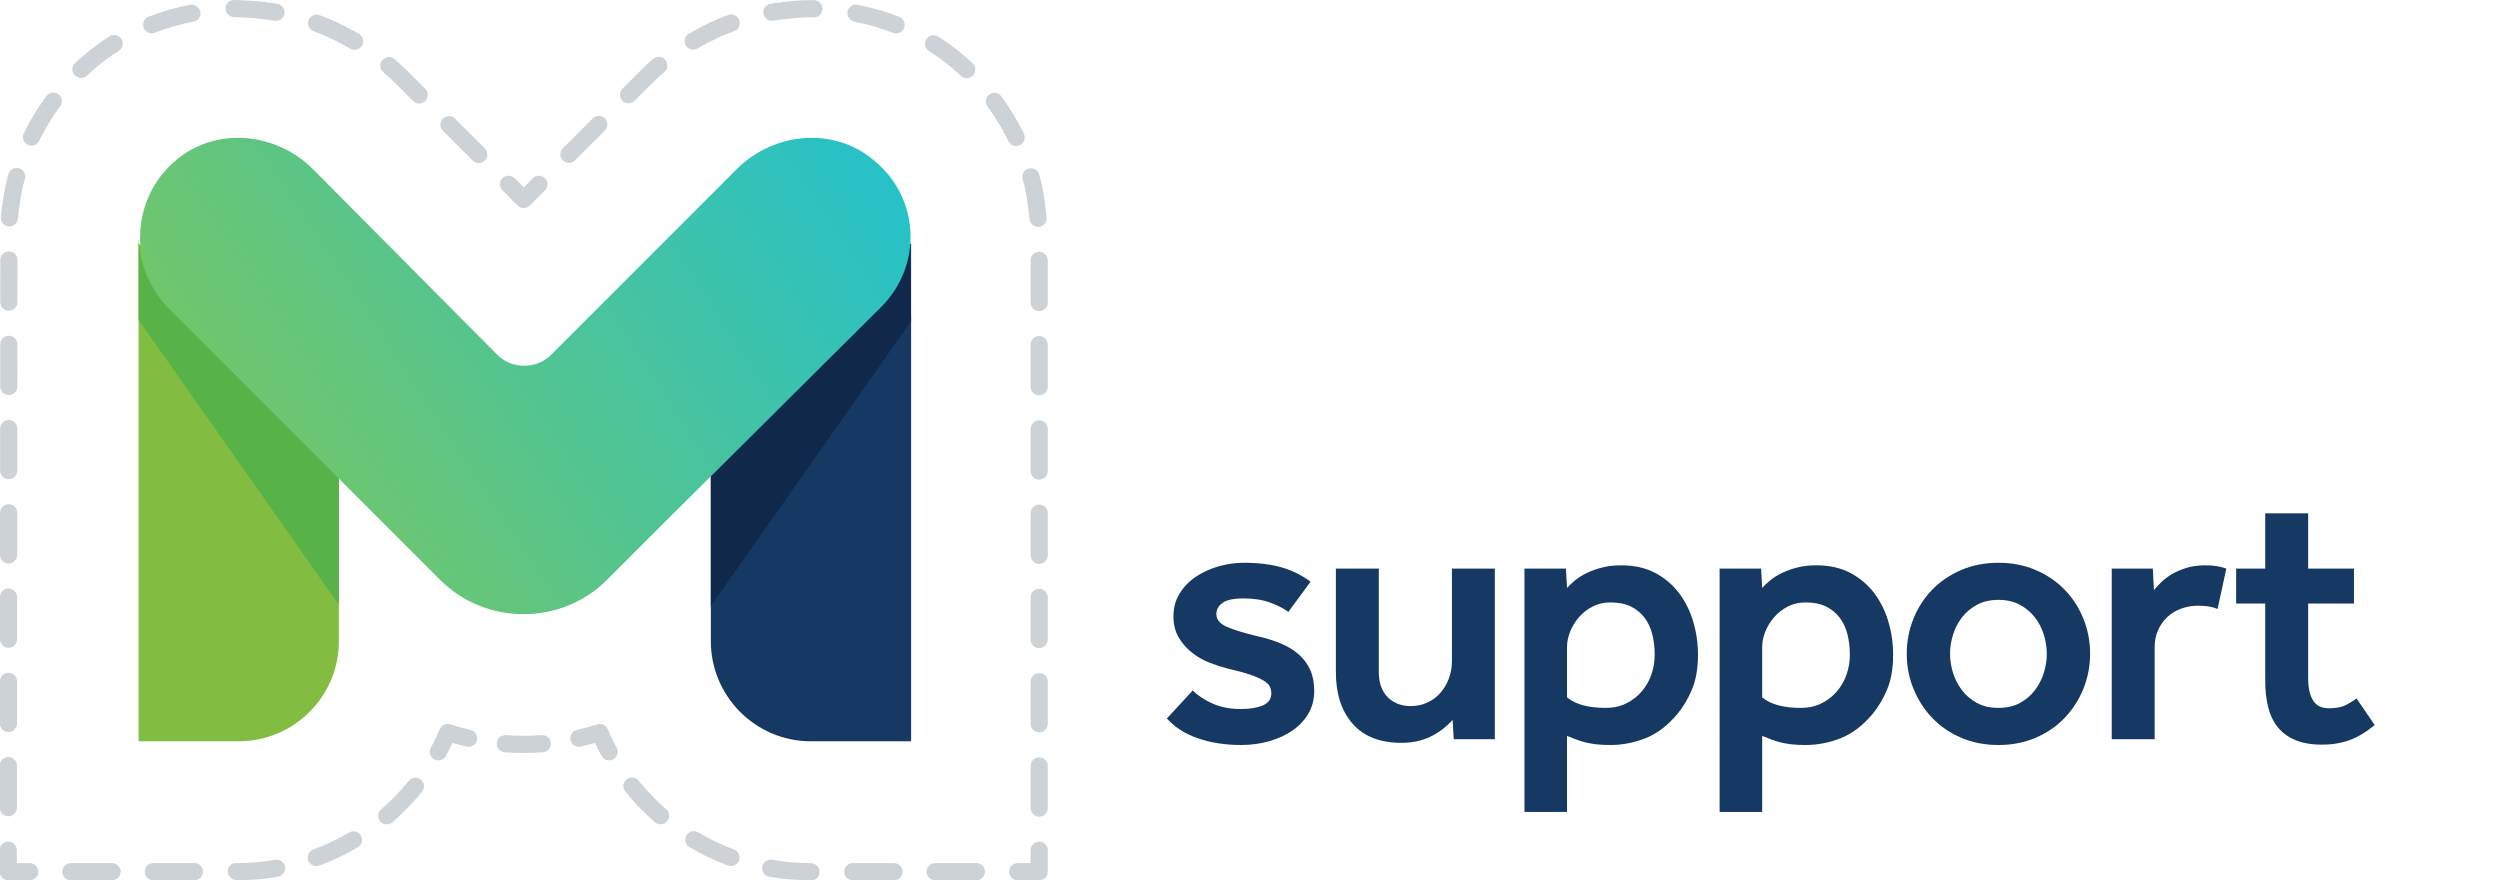 <?xml version="1.0" encoding="iso-8859-1"?>
<!-- Generator: Adobe Illustrator 16.0.0, SVG Export Plug-In . SVG Version: 6.00 Build 0)  -->
<!DOCTYPE svg PUBLIC "-//W3C//DTD SVG 1.1//EN" "http://www.w3.org/Graphics/SVG/1.1/DTD/svg11.dtd">
<svg version="1.1" id="Layer_1" xmlns="http://www.w3.org/2000/svg" xmlns:xlink="http://www.w3.org/1999/xlink" x="0px" y="0px"
	 width="597.5px" height="210.384px" viewBox="0 0 597.5 210.384" style="enable-background:new 0 0 597.5 210.384;"
	 xml:space="preserve">
<path style="fill:#CDD2D6;" d="M125.169,49.728c-0.547,0-1.065-0.213-1.451-0.601l-3.624-3.63c-0.803-0.801-0.803-2.096,0-2.897
	c0.801-0.803,2.103-0.803,2.905,0l2.172,2.176l2.175-2.176c0.8-0.803,2.103-0.803,2.905,0c0.802,0.801,0.802,2.098,0,2.897
	l-3.627,3.63C126.239,49.515,125.717,49.728,125.169,49.728"/>
<path style="fill:#CDD2D6;" d="M1.984,195.094L1.984,195.094c-1.134,0-2.049-0.915-2.049-2.049l0.008-10.064
	c0.002-1.139,0.921-2.054,2.052-2.054c1.138,0,2.054,0.919,2.054,2.058l-0.008,10.064C4.034,194.183,3.119,195.094,1.984,195.094
	 M2.011,174.957L2.011,174.957c-1.137,0-2.051-0.915-2.051-2.049l0.008-10.072c0.006-1.135,0.923-2.05,2.051-2.05
	c1.141,0,2.057,0.919,2.057,2.054l-0.009,10.068C4.056,174.042,3.142,174.957,2.011,174.957 M2.031,154.816L2.031,154.816
	c-1.138,0-2.056-0.919-2.056-2.049l0.01-10.068c0.006-1.131,0.921-2.05,2.055-2.05c1.136,0,2.051,0.919,2.051,2.05l-0.008,10.068
	C4.081,153.901,3.162,154.816,2.031,154.816 M2.049,134.681H2.047c-1.133,0-2.047-0.92-2.047-2.05l0.012-10.068
	c0.006-1.134,0.923-2.05,2.055-2.05h0.006c1.131,0,2.049,0.92,2.049,2.054l-0.015,10.068C4.097,133.765,3.183,134.681,2.049,134.681
	 M2.075,114.544L2.075,114.544c-1.136,0-2.051-0.92-2.051-2.054l0.008-10.069c0.006-1.133,0.921-2.048,2.053-2.048
	c1.138,0,2.055,0.921,2.055,2.054L4.13,112.49C4.124,113.628,3.207,114.544,2.075,114.544 M2.096,94.403H2.09
	c-1.133,0-2.05-0.922-2.05-2.052l0.017-10.067c0.006-1.135,0.921-2.05,2.054-2.05h0.002c1.135,0,2.05,0.917,2.05,2.052L4.148,92.354
	C4.146,93.488,3.228,94.403,2.096,94.403 M2.123,74.264L2.123,74.264c-1.141,0-2.056-0.92-2.056-2.054l0.008-10.069
	c0.006-1.129,0.921-2.047,2.056-2.047c1.134,0,2.054,0.922,2.054,2.053L4.172,72.214C4.17,73.348,3.251,74.264,2.123,74.264
	 M2.234,54.129c-0.064,0-0.13-0.002-0.202-0.008c-1.126-0.112-1.952-1.114-1.84-2.243c0.125-1.286,0.286-2.402,0.404-3.224
	c0.171-1.404,0.397-2.847,0.723-4.269c0.195-0.937,0.428-1.879,0.687-2.773c0.303-1.089,1.44-1.713,2.526-1.412
	c1.092,0.307,1.73,1.438,1.419,2.531c-0.229,0.811-0.443,1.659-0.628,2.537c-0.295,1.305-0.501,2.613-0.647,3.862
	c-0.13,0.882-0.282,1.934-0.398,3.148C4.172,53.339,3.282,54.129,2.234,54.129 M114.425,38.98c-0.523,0-1.052-0.201-1.45-0.601
	l-7.124-7.121c-0.805-0.799-0.805-2.099,0-2.9c0.803-0.803,2.104-0.803,2.902,0l7.126,7.121c0.802,0.799,0.802,2.099,0,2.899
	C115.479,38.779,114.952,38.98,114.425,38.98 M7.526,34.815c-0.301,0-0.605-0.065-0.896-0.206c-1.021-0.495-1.442-1.725-0.946-2.74
	c0.98-2.023,2.091-3.979,3.388-5.988l0.507-0.783c0.508-0.758,0.997-1.458,1.5-2.147c0.664-0.919,1.966-1.114,2.864-0.451
	c0.916,0.672,1.116,1.952,0.451,2.869c-0.471,0.642-0.931,1.308-1.388,1.987l-0.49,0.751c-1.209,1.869-2.236,3.687-3.146,5.555
	C9.014,34.392,8.287,34.815,7.526,34.815 M100.187,24.74c-0.528,0-1.051-0.2-1.452-0.599l-4.112-4.114
	c-0.962-0.96-1.963-1.882-3.005-2.769c-0.867-0.732-0.973-2.03-0.235-2.893c0.732-0.86,2.03-0.966,2.89-0.233
	c1.133,0.96,2.214,1.954,3.252,2.991l4.118,4.119c0.803,0.8,0.803,2.098,0,2.899C101.241,24.54,100.712,24.74,100.187,24.74
	 M19.346,18.633c-0.544,0-1.085-0.212-1.489-0.638c-0.78-0.823-0.745-2.121,0.078-2.899c0.865-0.826,1.763-1.616,2.689-2.376
	c1.763-1.463,3.641-2.823,5.569-4.038c0.943-0.599,2.219-0.316,2.83,0.642c0.603,0.959,0.316,2.227-0.644,2.832
	c-1.779,1.121-3.509,2.375-5.143,3.732c-0.854,0.702-1.682,1.429-2.474,2.183C20.362,18.45,19.853,18.633,19.346,18.633
	 M84.749,11.916c-0.355,0-0.711-0.09-1.036-0.28c-1.058-0.619-2.051-1.149-2.938-1.597l-1.855-0.938
	c-1.225-0.573-2.545-1.123-3.948-1.632c-1.062-0.385-1.612-1.561-1.227-2.631c0.383-1.063,1.559-1.62,2.63-1.227
	c1.524,0.552,2.954,1.149,4.336,1.802l1.917,0.965c0.96,0.483,2.021,1.049,3.156,1.716c0.978,0.574,1.308,1.832,0.732,2.81
	C86.138,11.555,85.452,11.916,84.749,11.916 M36.264,7.952c-0.822,0-1.598-0.495-1.911-1.305c-0.412-1.06,0.117-2.25,1.169-2.658
	c3.132-1.216,6.457-2.176,9.878-2.84c1.067-0.22,2.259,0.496,2.473,1.606c0.216,1.11-0.436,2.176-1.546,2.394l-0.142,0.027
	c-3.185,0.622-6.27,1.509-9.18,2.639C36.765,7.907,36.51,7.952,36.264,7.952 M65.957,4.996c-0.107,0-0.22-0.009-0.327-0.029
	c-1.118-0.183-2.024-0.292-2.604-0.356c-0.855-0.112-1.664-0.208-2.578-0.282L56.56,4.102l-0.554,0.012
	c-1.084-0.059-2.08-0.855-2.115-1.987c-0.042-1.131,0.85-2.078,1.985-2.115L56.682,0l4.058,0.241
	c1.021,0.083,1.893,0.183,2.78,0.297c0.593,0.065,1.566,0.185,2.769,0.383c1.123,0.181,1.88,1.241,1.695,2.357
	C67.815,4.281,66.945,4.996,65.957,4.996"/>
<path style="fill:#CDD2D6;" d="M7.101,210.384H1.97c-0.546,0-1.065-0.216-1.45-0.605c-0.385-0.382-0.601-0.903-0.601-1.452
	l0.006-5.13c0.002-1.13,0.92-2.05,2.05-2.05c1.141,0,2.055,0.92,2.055,2.058l-0.006,3.076h3.077c1.132,0,2.053,0.919,2.053,2.05
	C9.152,209.464,8.231,210.384,7.101,210.384"/>
<path style="fill:#CDD2D6;" d="M56.68,210.379c-1.129,0-2.232-0.915-2.232-2.049c0-1.131,0.736-2.05,1.865-2.05h0.367
	c3.052,0,6.106-0.263,9.077-0.784c1.144-0.194,2.182,0.554,2.374,1.668c0.194,1.114-0.553,2.173-1.666,2.372
	C63.261,210.097,59.966,210.379,56.68,210.379 M46.471,210.379H36.63c-1.13,0-2.051-0.915-2.051-2.049
	c0-1.131,0.923-2.05,2.051-2.05h9.843c1.135,0,2.053,0.919,2.053,2.05C48.526,209.464,47.606,210.379,46.471,210.379
	 M26.783,210.379h-9.841c-1.135,0-2.056-0.915-2.056-2.049c0-1.131,0.921-2.05,2.056-2.05h9.841c1.133,0,2.056,0.919,2.056,2.05
	C28.839,209.464,27.916,210.379,26.783,210.379 M75.605,207.009c-0.832,0-1.616-0.51-1.923-1.337
	c-0.396-1.063,0.149-2.241,1.213-2.635c2.955-1.095,5.829-2.463,8.533-4.071c0.984-0.573,2.235-0.255,2.812,0.721
	c0.581,0.971,0.255,2.232-0.717,2.817c-2.922,1.727-6.017,3.195-9.208,4.377C76.08,206.969,75.838,207.009,75.605,207.009
	 M92.454,197.036c-0.579,0-1.146-0.243-1.554-0.709c-0.742-0.855-0.646-2.152,0.212-2.893c2.368-2.054,4.581-4.35,6.579-6.81
	c0.714-0.883,2.007-1.011,2.886-0.306c0.882,0.716,1.019,2.005,0.301,2.889c-2.146,2.646-4.529,5.11-7.084,7.326
	C93.409,196.869,92.93,197.036,92.454,197.036"/>
<path style="fill:#CDD2D6;" d="M104.776,181.738c-0.33,0-0.669-0.083-0.978-0.25c-0.997-0.538-1.365-1.783-0.826-2.778
	c0.783-1.444,1.5-2.929,2.156-4.445c0.415-0.975,1.52-1.477,2.506-1.146c1.583,0.505,3.183,0.942,4.8,1.313
	c1.103,0.251,1.796,1.35,1.544,2.456c-0.253,1.106-1.323,1.811-2.456,1.544c-1.131-0.255-2.257-0.545-3.383-0.872
	c-0.488,1.051-1.011,2.086-1.561,3.101C106.207,181.349,105.501,181.738,104.776,181.738"/>
<path style="fill:#CDD2D6;" d="M125.169,179.964c-1.524,0-3.053-0.06-4.579-0.171c-1.126-0.084-1.97-1.067-1.886-2.201
	c0.083-1.122,1.017-1.934,2.198-1.891c2.841,0.211,5.713,0.211,8.564,0c1.147-0.039,2.107,0.769,2.19,1.891
	c0.088,1.134-0.76,2.117-1.891,2.201C128.237,179.904,126.704,179.964,125.169,179.964"/>
<path style="fill:#CDD2D6;" d="M145.579,181.738c-0.729,0-1.433-0.386-1.803-1.07c-0.552-1.019-1.079-2.058-1.57-3.108
	c-1.12,0.327-2.246,0.617-3.381,0.876c-1.116,0.263-2.204-0.441-2.455-1.548c-0.255-1.106,0.438-2.201,1.542-2.456
	c1.609-0.365,3.218-0.804,4.8-1.309c0.98-0.335,2.095,0.163,2.509,1.142c0.65,1.517,1.373,2.997,2.159,4.441
	c0.541,0.995,0.173,2.24-0.822,2.782C146.247,181.655,145.913,181.738,145.579,181.738"/>
<path style="fill:#CDD2D6;" d="M233.351,210.384h-9.849c-1.133,0-2.056-0.92-2.056-2.054c0-1.135,0.923-2.054,2.056-2.054h9.849
	c1.135,0,2.05,0.919,2.05,2.054C235.401,209.464,234.482,210.384,233.351,210.384 M213.661,210.384h-9.842
	c-1.134,0-2.053-0.92-2.053-2.054c0-1.135,0.919-2.054,2.053-2.054h9.842c1.132,0,2.054,0.919,2.054,2.054
	C215.714,209.464,214.792,210.384,213.661,210.384 M193.974,210.384c-3.608,0-6.921-0.291-10.15-0.856
	c-1.116-0.194-1.864-1.257-1.661-2.375c0.19-1.11,1.231-1.847,2.376-1.668c2.992,0.529,6.066,0.796,9.129,0.796
	c1.134,0,2.21,0.919,2.21,2.05C195.875,209.464,195.11,210.384,193.974,210.384 M174.693,206.989c-0.235,0-0.476-0.04-0.713-0.128
	c-3.171-1.17-6.268-2.65-9.2-4.394c-0.978-0.577-1.298-1.83-0.719-2.81c0.577-0.975,1.854-1.289,2.808-0.716
	c2.719,1.615,5.592,2.988,8.532,4.071c1.063,0.394,1.61,1.571,1.214,2.634C176.308,206.479,175.522,206.989,174.693,206.989
	 M157.857,197.004c-0.472,0-0.955-0.167-1.339-0.501c-2.57-2.229-4.952-4.696-7.078-7.343c-0.71-0.887-0.57-2.173,0.309-2.885
	c0.882-0.713,2.173-0.577,2.886,0.311c1.978,2.451,4.187,4.747,6.566,6.813c0.855,0.74,0.953,2.038,0.207,2.894
	C159.001,196.766,158.43,197.004,157.857,197.004"/>
<path style="fill:#CDD2D6;" d="M248.371,210.384h-5.128c-1.132,0-2.056-0.92-2.056-2.054c0-1.131,0.924-2.05,2.056-2.05h3.074v-3.08
	c0-1.134,0.921-2.054,2.054-2.054c1.134,0,2.058,0.92,2.058,2.054v5.13C250.423,209.464,249.504,210.384,248.371,210.384"/>
<path style="fill:#CDD2D6;" d="M248.375,195.182c-1.135,0-2.058-0.915-2.058-2.054V183.06c0-1.13,0.923-2.05,2.058-2.05
	c1.13,0,2.049,0.92,2.049,2.05v10.068C250.423,194.267,249.5,195.182,248.375,195.182 M248.375,175.041
	c-1.135,0-2.058-0.919-2.058-2.05v-10.068c0-1.134,0.923-2.053,2.058-2.053c1.13,0,2.049,0.919,2.049,2.053v10.068
	C250.423,174.122,249.5,175.041,248.375,175.041 M248.375,154.904c-1.135,0-2.058-0.915-2.058-2.05v-10.072
	c0-1.134,0.923-2.053,2.058-2.053c1.13,0,2.049,0.919,2.049,2.053v10.072C250.423,153.989,249.5,154.904,248.375,154.904
	 M248.375,134.768c-1.135,0-2.058-0.919-2.058-2.054v-10.072c0-1.13,0.923-2.049,2.058-2.049c1.13,0,2.049,0.919,2.049,2.049v10.072
	C250.423,133.845,249.5,134.768,248.375,134.768 M248.375,114.627c-1.135,0-2.058-0.919-2.058-2.049v-10.071
	c0-1.134,0.923-2.052,2.058-2.052c1.13,0,2.049,0.918,2.049,2.052v10.071C250.423,113.708,249.5,114.627,248.375,114.627
	 M248.375,94.486c-1.135,0-2.058-0.917-2.058-2.049V82.365c0-1.133,0.923-2.052,2.058-2.052c1.13,0,2.049,0.919,2.049,2.053v10.071
	C250.423,93.569,249.5,94.486,248.375,94.486 M248.375,74.35c-1.135,0-2.058-0.921-2.058-2.052V62.227
	c0-1.134,0.923-2.05,2.058-2.05c1.13,0,2.049,0.918,2.049,2.05v10.071C250.423,73.429,249.5,74.35,248.375,74.35 M248.106,54.223
	c-1.047,0-1.937-0.794-2.044-1.854c-0.109-1.17-0.251-2.201-0.364-3.073c-0.188-1.494-0.394-2.748-0.581-3.566
	c-0.217-1.052-0.455-2.015-0.706-2.915c-0.313-1.088,0.326-2.224,1.417-2.531c1.11-0.308,2.229,0.336,2.53,1.418
	c0.279,0.99,0.542,2.043,0.771,3.158c0.201,0.872,0.424,2.271,0.603,3.688c0.153,1.11,0.301,2.193,0.418,3.42
	c0.104,1.128-0.712,2.135-1.847,2.238C248.235,54.219,248.171,54.223,248.106,54.223 M135.98,38.919
	c-0.521,0-1.053-0.198-1.453-0.599c-0.802-0.801-0.802-2.1,0-2.899l7.122-7.121c0.802-0.803,2.104-0.803,2.906,0
	c0.8,0.801,0.8,2.098,0,2.899l-7.123,7.122C137.034,38.719,136.504,38.919,135.98,38.919 M242.863,34.899
	c-0.765,0-1.486-0.426-1.843-1.151c-0.897-1.839-1.898-3.618-3.072-5.444l-0.629-0.982c-0.416-0.626-0.861-1.262-1.313-1.885
	c-0.66-0.917-0.457-2.199,0.46-2.866c0.907-0.665,2.195-0.467,2.865,0.46c0.483,0.664,0.957,1.346,1.423,2.045l0.652,1.017
	c1.256,1.958,2.34,3.877,3.304,5.858c0.493,1.021,0.075,2.25-0.947,2.748C243.471,34.834,243.165,34.899,242.863,34.899
	 M150.226,24.678c-0.529,0-1.055-0.197-1.454-0.599c-0.802-0.803-0.802-2.102,0-2.901l4.025-4.03
	c1.068-1.067,2.175-2.092,3.339-3.077c0.857-0.724,2.157-0.627,2.889,0.237c0.736,0.865,0.625,2.16-0.236,2.891
	c-1.072,0.909-2.096,1.854-3.086,2.846l-4.027,4.032C151.277,24.481,150.751,24.678,150.226,24.678 M231.067,18.697
	c-0.509,0-1.019-0.19-1.416-0.567c-0.805-0.77-1.64-1.509-2.504-2.217c-1.631-1.343-3.345-2.589-5.111-3.708
	c-0.955-0.607-1.235-1.875-0.635-2.834c0.613-0.956,1.874-1.233,2.84-0.634c1.903,1.214,3.758,2.561,5.514,4.007
	c0.933,0.766,1.844,1.577,2.731,2.42c0.815,0.779,0.85,2.076,0.067,2.9C232.146,18.482,231.606,18.697,231.067,18.697
	 M165.666,11.869c-0.705,0-1.39-0.367-1.773-1.021c-0.569-0.98-0.234-2.235,0.742-2.801c1.068-0.618,2.058-1.147,2.957-1.606
	l2.091-1.052c1.445-0.672,2.882-1.267,4.368-1.81c1.072-0.387,2.246,0.157,2.636,1.223c0.387,1.065-0.163,2.242-1.226,2.63
	c-1.373,0.503-2.714,1.06-3.995,1.653l-2.021,1.017c-0.826,0.424-1.757,0.917-2.746,1.489
	C166.375,11.781,166.017,11.869,165.666,11.869 M214.167,7.981c-0.251,0-0.498-0.042-0.745-0.138
	c-2.921-1.141-5.999-2.03-9.164-2.645c-1.11-0.219-1.913-1.308-1.7-2.417c0.216-1.111,1.25-1.834,2.324-1.643
	c3.564,0.692,6.887,1.65,10.033,2.879c1.059,0.414,1.579,1.605,1.168,2.658C215.758,7.488,214.988,7.981,214.167,7.981
	 M184.474,4.981c-0.99,0-1.866-0.716-2.023-1.725c-0.181-1.119,0.579-2.17,1.697-2.352c1.233-0.199,2.324-0.336,3.184-0.43
	c0.621-0.085,1.511-0.179,2.476-0.261c0.993-0.111,2.463-0.177,3.934-0.177l0.798,0.006c1.131,0.022,2.034,0.96,2.012,2.092
	c-0.025,1.137-0.836,2.018-2.091,2.012l-0.721-0.009c-1.297,0-2.599,0.058-3.536,0.163c-0.952,0.078-1.761,0.165-2.365,0.249
	c-0.855,0.095-1.879,0.221-3.04,0.41C184.687,4.976,184.58,4.981,184.474,4.981"/>
<g>
	<path style="fill:#82BD41;" d="M33.121,177.17h23.934c13.054,0,23.934-10.569,23.934-23.933v-48.804L33.121,58.121V177.17z"/>
	<path style="fill:#57B347;" d="M33.121,56.567L33.121,56.567v19.891l47.868,68.075V113.76l-40.72-40.407
		C35.608,68.689,33.121,62.784,33.121,56.567z"/>
	<path style="fill:#153962;" d="M169.887,153.237c0,13.053,10.568,23.933,23.934,23.933h23.935V58.121l-47.868,46.313V153.237z"/>
	<path style="fill:#10294B;" d="M217.443,56.567c0,6.217-2.485,12.122-6.835,16.785l-40.721,40.718v30.773l47.868-68.074
		L217.443,56.567L217.443,56.567z"/>
	
		<linearGradient id="SVGID_1_" gradientUnits="userSpaceOnUse" x1="-136.334" y1="491.873" x2="-36.523" y2="426.26" gradientTransform="matrix(2.331 0 0 2.331 312.87 -993.04)">
		<stop  offset="0" style="stop-color:#95C93D"/>
		<stop  offset="1" style="stop-color:#16C0DD"/>
	</linearGradient>
	<path style="fill:url(#SVGID_1_);" d="M208.742,38.228c-9.639-8.082-23.937-6.526-32.638,2.175l-44.45,44.451
		c-3.419,3.418-9.324,3.418-12.742,0l-44.14-44.451c-8.703-8.701-23.001-10.256-32.637-2.175
		c-10.879,9.014-11.501,25.49-1.866,35.435l51.289,51.288l13.675,13.674c10.881,10.884,28.908,10.884,39.788,0l13.678-13.674
		l51.909-51.598C220.553,63.405,219.932,47.241,208.742,38.228z"/>
</g>
<g style="display:none;">
	<path style="display:inline;fill:#153962;" d="M285.349,156.469c0.708,0.593,1.565,1.139,2.575,1.643
		c1.003,0.504,2.055,0.931,3.149,1.288c1.095,0.354,2.19,0.637,3.285,0.841c1.095,0.211,2.056,0.313,2.886,0.313
		c1.54,0,2.857-0.178,3.952-0.532c1.094-0.353,1.642-1.184,1.642-2.484c0-0.947-0.639-1.702-1.909-2.265
		c-1.273-0.564-3.538-1.347-6.792-2.355c-1.833-0.529-3.522-1.165-5.063-1.908c-1.538-0.737-2.87-1.612-3.992-2.618
		c-1.125-1.006-1.997-2.189-2.619-3.551c-0.621-1.361-0.935-2.931-0.935-4.706c0-1.772,0.43-3.449,1.289-5.015
		c0.857-1.571,2.07-2.945,3.643-4.129c1.567-1.182,3.461-2.115,5.679-2.797c2.221-0.68,4.662-1.023,7.327-1.023
		c3.43,0,6.525,0.416,9.278,1.243c2.751,0.832,5.339,2.045,7.768,3.642l-5.062,9.323c-1.6-0.946-3.273-1.776-5.014-2.49
		c-1.75-0.708-3.57-1.061-5.462-1.061c-3.082,0-4.62,0.829-4.62,2.483c0,0.709,0.283,1.288,0.848,1.732
		c0.562,0.441,1.313,0.83,2.264,1.152c0.944,0.329,2.041,0.653,3.285,0.979c1.243,0.328,2.573,0.724,3.994,1.198
		c2.127,0.712,3.876,1.511,5.237,2.396c1.364,0.887,2.441,1.868,3.242,2.93c0.8,1.067,1.347,2.233,1.642,3.508
		c0.295,1.271,0.445,2.62,0.445,4.037c0,2.548-0.579,4.678-1.733,6.394c-1.154,1.722-2.65,3.108-4.486,4.176
		c-1.831,1.064-3.889,1.817-6.165,2.265c-2.281,0.441-4.517,0.663-6.704,0.663c-3.613,0-7.177-0.489-10.7-1.463
		c-3.52-0.979-6.38-2.416-8.565-4.31L285.349,156.469z"/>
	<path style="display:inline;fill:#153962;" d="M324.944,128.592h15.002v22.817c0,2.071,0.431,3.729,1.289,4.973
		c0.855,1.243,2.382,1.86,4.572,1.86c1.182,0,2.172-0.206,2.972-0.617c0.8-0.416,1.453-0.979,1.952-1.689
		c0.505-0.709,0.86-1.494,1.067-2.352c0.208-0.857,0.313-1.731,0.313-2.619v-22.373h15.004v41.728h-14.473l-0.531-4.263
		c-0.831,1.007-1.776,1.867-2.845,2.576c-1.064,0.708-2.159,1.272-3.281,1.687c-1.125,0.414-2.209,0.709-3.242,0.885
		c-1.034,0.182-1.94,0.267-2.707,0.267c-2.191,0-4.203-0.309-6.039-0.932c-1.831-0.618-3.418-1.598-4.749-2.928
		c-1.332-1.332-2.383-3.031-3.148-5.107c-0.772-2.069-1.155-4.585-1.155-7.545V128.592z"/>
	<path style="display:inline;fill:#153962;" d="M375.818,128.592h14.38l0.622,4.35c0.77-1.125,1.642-2.027,2.618-2.708
		c0.976-0.682,1.952-1.196,2.933-1.555c0.976-0.352,1.891-0.592,2.752-0.71c0.856-0.117,1.58-0.177,2.174-0.177
		c2.899,0,5.489,0.575,7.77,1.732c2.274,1.152,4.17,2.693,5.681,4.614c1.509,1.927,2.664,4.131,3.462,6.615
		c0.8,2.484,1.201,5.089,1.201,7.814c0,3.669-0.564,6.926-1.689,9.763c-1.125,2.844-2.694,5.24-4.706,7.192
		c-2.012,1.953-4.362,3.447-7.056,4.482c-2.696,1.036-5.58,1.557-8.657,1.557c-1.305,0-2.561-0.121-3.772-0.358
		c-1.214-0.233-2.144-0.441-2.799-0.618v17.489h-14.912V128.592z M390.82,158.425c1.359,0.589,3.107,0.884,5.24,0.884
		c2.424,0,4.409-0.783,5.946-2.353c1.538-1.566,2.311-4.158,2.311-7.768c0-0.945-0.121-1.936-0.357-2.976
		c-0.238-1.031-0.62-1.964-1.153-2.797c-0.534-0.826-1.215-1.508-2.042-2.039c-0.827-0.532-1.806-0.8-2.929-0.8
		c-2.488,0-4.275,0.77-5.374,2.308c-1.095,1.539-1.642,3.463-1.642,5.77V158.425z"/>
	<path style="display:inline;fill:#153962;" d="M426.334,128.592h14.382l0.621,4.35c0.768-1.125,1.644-2.027,2.617-2.708
		c0.978-0.682,1.956-1.196,2.933-1.555c0.976-0.352,1.892-0.592,2.752-0.71c0.854-0.117,1.58-0.177,2.173-0.177
		c2.903,0,5.487,0.575,7.768,1.732c2.278,1.152,4.173,2.693,5.684,4.614c1.509,1.927,2.667,4.131,3.46,6.615
		c0.8,2.484,1.203,5.089,1.203,7.814c0,3.669-0.564,6.926-1.689,9.763c-1.123,2.844-2.696,5.24-4.705,7.192
		c-2.016,1.953-4.365,3.447-7.06,4.482c-2.692,1.036-5.578,1.557-8.652,1.557c-1.306,0-2.564-0.121-3.774-0.358
		c-1.216-0.233-2.148-0.441-2.799-0.618v17.489h-14.912V128.592z M441.337,158.425c1.357,0.589,3.108,0.884,5.239,0.884
		c2.423,0,4.409-0.783,5.946-2.353c1.539-1.566,2.309-4.158,2.309-7.768c0-0.945-0.116-1.936-0.356-2.976
		c-0.24-1.031-0.62-1.964-1.154-2.797c-0.533-0.826-1.213-1.508-2.041-2.039c-0.829-0.532-1.806-0.8-2.928-0.8
		c-2.485,0-4.277,0.77-5.371,2.308c-1.1,1.539-1.644,3.463-1.644,5.77V158.425z"/>
	<path style="display:inline;fill:#153962;" d="M475.073,149.454c0-3.077,0.547-5.977,1.643-8.7c1.094-2.719,2.619-5.09,4.574-7.104
		c1.952-2.011,4.289-3.594,7.013-4.749c2.719-1.153,5.739-1.732,9.057-1.732c3.311,0,6.331,0.579,9.056,1.732
		c2.721,1.155,5.056,2.738,7.013,4.749c1.952,2.014,3.477,4.385,4.572,7.104c1.094,2.724,1.644,5.623,1.644,8.7
		c0,3.138-0.55,6.053-1.644,8.743c-1.096,2.695-2.62,5.051-4.572,7.062c-1.957,2.014-4.292,3.596-7.013,4.747
		c-2.725,1.156-5.745,1.733-9.056,1.733c-3.317,0-6.338-0.577-9.057-1.733c-2.724-1.151-5.061-2.733-7.013-4.747
		c-1.955-2.011-3.48-4.366-4.574-7.062C475.62,155.507,475.073,152.592,475.073,149.454z M497.359,158.601
		c2.482,0,4.466-0.859,5.946-2.575c1.479-1.718,2.221-3.906,2.221-6.571c0-2.663-0.742-4.853-2.221-6.569
		c-1.48-1.718-3.464-2.575-5.946-2.575c-2.487,0-4.47,0.857-5.952,2.575c-1.476,1.717-2.222,3.906-2.222,6.569
		c0,2.665,0.746,4.854,2.222,6.571C492.889,157.741,494.872,158.601,497.359,158.601z"/>
	<path style="display:inline;fill:#153962;" d="M526.568,128.592h14.47l0.532,5.239c1.181-1.658,2.646-3.065,4.394-4.218
		c1.747-1.156,3.862-1.734,6.347-1.734c1.188,0,2.203,0.063,3.064,0.181c0.856,0.12,1.611,0.295,2.265,0.532l-1.955,12.785
		c-1.419-0.358-2.869-0.532-4.348-0.532c-6.514,0-9.767,3.579-9.767,10.742v18.732h-15.002V128.592z"/>
	<path style="display:inline;fill:#153962;" d="M566.427,140.133h-6.129v-11.541h6.129v-11.631h15.004v11.631h10.299v11.541h-10.299
		v14.74c0,3.433,1.629,5.147,4.885,5.147c0.943,0,1.876-0.207,2.792-0.621c0.921-0.413,1.765-0.888,2.531-1.422l5.861,9.234
		c-1.894,1.48-3.995,2.634-6.303,3.464c-2.312,0.825-4.677,1.242-7.104,1.242c-3.373,0-6.198-0.477-8.479-1.423
		c-2.276-0.944-4.098-2.265-5.461-3.948c-1.36-1.688-2.323-3.714-2.883-6.085c-0.565-2.366-0.845-4.938-0.845-7.722V140.133z"/>
</g>
<g>
	<path style="fill:#153962;" d="M285.065,165.017c1.273,1.276,2.883,2.334,4.824,3.173c1.941,0.842,4.158,1.263,6.65,1.263
		c2.203,0,3.971-0.291,5.304-0.872c1.333-0.577,1.999-1.533,1.999-2.868c0-0.579-0.117-1.115-0.348-1.607
		c-0.232-0.493-0.726-0.971-1.477-1.435c-0.755-0.464-1.797-0.928-3.132-1.393c-1.332-0.461-3.129-0.955-5.39-1.476
		c-1.39-0.35-2.84-0.812-4.346-1.393c-1.508-0.577-2.912-1.374-4.217-2.392c-1.305-1.012-2.377-2.229-3.216-3.65
		c-0.842-1.418-1.261-3.113-1.261-5.085c0-2.029,0.492-3.84,1.477-5.435c0.985-1.593,2.275-2.925,3.869-3.999
		c1.594-1.069,3.391-1.897,5.391-2.478c2-0.577,4.012-0.868,6.044-0.868c3.591,0,6.649,0.377,9.169,1.129
		c2.522,0.755,4.797,1.884,6.823,3.391l-5.302,7.217c-1.101-0.811-2.551-1.551-4.347-2.218c-1.797-0.665-3.911-1-6.344-1
		c-2.437,0-4.13,0.363-5.088,1.088c-0.956,0.724-1.436,1.608-1.436,2.65c0,1.277,0.798,2.276,2.394,3.001
		c1.593,0.725,4.069,1.491,7.431,2.303c2.088,0.464,3.956,1.044,5.608,1.739c1.65,0.695,3.071,1.565,4.26,2.607
		c1.188,1.045,2.099,2.275,2.738,3.694c0.637,1.423,0.957,3.117,0.957,5.087c0,1.971-0.466,3.752-1.393,5.346
		c-0.928,1.596-2.188,2.942-3.78,4.043c-1.595,1.103-3.45,1.956-5.564,2.564c-2.116,0.609-4.363,0.912-6.737,0.912
		c-3.825,0-7.274-0.536-10.346-1.607c-3.072-1.073-5.535-2.652-7.39-4.738L285.065,165.017z"/>
	<path style="fill:#153962;" d="M319.273,135.895h10.259v24.688c0,2.609,0.709,4.624,2.13,6.044c1.419,1.42,3.261,2.128,5.521,2.128
		c1.391,0,2.694-0.273,3.911-0.824c1.218-0.55,2.26-1.318,3.131-2.305c0.868-0.984,1.549-2.129,2.042-3.434
		c0.492-1.303,0.74-2.709,0.74-4.216v-22.081h10.257v40.772h-9.823l-0.261-4.608c-0.521,0.579-1.16,1.189-1.912,1.826
		c-0.753,0.637-1.625,1.232-2.608,1.782c-0.985,0.552-2.116,1-3.39,1.349c-1.276,0.346-2.727,0.521-4.347,0.521
		c-5.102,0-8.986-1.521-11.65-4.563c-2.667-3.045-3.999-7.144-3.999-12.304V135.895z"/>
	<path style="fill:#153962;" d="M364.346,135.895h9.912l0.262,4.608c0.521-0.582,1.174-1.189,1.955-1.826
		c0.783-0.639,1.71-1.22,2.782-1.739c1.072-0.522,2.29-0.956,3.653-1.306c1.359-0.348,2.881-0.522,4.562-0.522
		c3.131,0,5.839,0.609,8.129,1.828c2.289,1.219,4.187,2.825,5.695,4.824c1.506,1.999,2.637,4.275,3.39,6.825
		c0.754,2.552,1.131,5.187,1.131,7.909c0,3.188-0.466,5.914-1.391,8.174c-0.928,2.26-2.088,4.231-3.478,5.912
		c-2.319,2.78-4.857,4.723-7.607,5.824c-2.753,1.101-5.578,1.65-8.476,1.65c-1.335,0-2.477-0.057-3.436-0.173
		c-0.956-0.117-1.825-0.275-2.606-0.478c-0.782-0.205-1.511-0.437-2.174-0.695c-0.668-0.262-1.377-0.536-2.13-0.827v18.171h-10.174
		V135.895z M374.52,166.67c2.027,1.681,5.1,2.519,9.214,2.519c1.855,0,3.508-0.358,4.954-1.087c1.449-0.722,2.683-1.679,3.697-2.867
		c1.013-1.187,1.782-2.533,2.303-4.042c0.522-1.508,0.782-3.071,0.782-4.696c0-1.736-0.188-3.359-0.564-4.867
		c-0.377-1.506-0.985-2.826-1.825-3.956c-0.842-1.13-1.929-2.026-3.261-2.695c-1.334-0.665-2.984-0.999-4.954-0.999
		c-1.566,0-2.985,0.334-4.261,0.999c-1.275,0.669-2.362,1.522-3.26,2.565c-0.899,1.044-1.595,2.188-2.087,3.434
		c-0.493,1.248-0.738,2.449-0.738,3.608V166.67z"/>
	<path style="fill:#153962;" d="M410.989,135.895h9.91l0.262,4.608c0.521-0.582,1.174-1.189,1.957-1.826
		c0.781-0.639,1.707-1.22,2.781-1.739c1.071-0.522,2.288-0.956,3.65-1.306c1.361-0.348,2.882-0.522,4.565-0.522
		c3.128,0,5.837,0.609,8.127,1.828c2.289,1.219,4.188,2.825,5.696,4.824c1.506,1.999,2.637,4.275,3.389,6.825
		c0.754,2.552,1.131,5.187,1.131,7.909c0,3.188-0.465,5.914-1.391,8.174c-0.928,2.26-2.086,4.231-3.478,5.912
		c-2.319,2.78-4.855,4.723-7.606,5.824c-2.754,1.101-5.579,1.65-8.477,1.65c-1.336,0-2.479-0.057-3.435-0.173
		c-0.957-0.117-1.825-0.275-2.606-0.478c-0.783-0.205-1.51-0.437-2.175-0.695c-0.667-0.262-1.377-0.536-2.13-0.827v18.171h-10.172
		V135.895z M421.161,166.67c2.028,1.681,5.101,2.519,9.215,2.519c1.854,0,3.506-0.358,4.957-1.087
		c1.447-0.722,2.68-1.679,3.693-2.867c1.013-1.187,1.783-2.533,2.304-4.042c0.521-1.508,0.781-3.071,0.781-4.696
		c0-1.736-0.188-3.359-0.565-4.867c-0.376-1.506-0.985-2.826-1.823-3.956c-0.842-1.13-1.929-2.026-3.26-2.695
		c-1.336-0.665-2.986-0.999-4.956-0.999c-1.565,0-2.984,0.334-4.26,0.999c-1.275,0.669-2.362,1.522-3.262,2.565
		c-0.898,1.044-1.593,2.188-2.085,3.434c-0.492,1.248-0.739,2.449-0.739,3.608V166.67z"/>
	<path style="fill:#153962;" d="M455.715,156.236c0-2.956,0.536-5.751,1.608-8.39c1.071-2.637,2.565-4.939,4.479-6.91
		c1.913-1.97,4.216-3.535,6.911-4.695c2.694-1.158,5.664-1.738,8.91-1.738c3.245,0,6.218,0.58,8.911,1.738
		c2.695,1.16,4.999,2.726,6.912,4.695c1.913,1.971,3.404,4.273,4.477,6.91c1.071,2.639,1.609,5.434,1.609,8.39
		c0,2.955-0.538,5.754-1.609,8.39c-1.072,2.638-2.563,4.955-4.477,6.955c-1.913,1.999-4.217,3.579-6.912,4.737
		c-2.693,1.159-5.666,1.738-8.911,1.738c-3.246,0-6.216-0.579-8.91-1.738c-2.695-1.158-4.998-2.738-6.911-4.737
		c-1.913-2-3.407-4.317-4.479-6.955C456.251,161.99,455.715,159.191,455.715,156.236z M477.624,169.188
		c1.972,0,3.682-0.39,5.132-1.173c1.445-0.781,2.648-1.81,3.606-3.086c0.957-1.274,1.665-2.665,2.131-4.172
		c0.461-1.507,0.694-3.014,0.694-4.521c0-1.447-0.233-2.939-0.694-4.478c-0.466-1.535-1.174-2.925-2.131-4.172
		c-0.958-1.247-2.161-2.261-3.606-3.043c-1.45-0.783-3.16-1.174-5.132-1.174c-1.971,0-3.682,0.391-5.129,1.174
		c-1.449,0.782-2.65,1.796-3.608,3.043c-0.955,1.247-1.665,2.637-2.129,4.172c-0.465,1.538-0.695,3.03-0.695,4.478
		c0,1.508,0.23,3.015,0.695,4.521c0.464,1.507,1.174,2.897,2.129,4.172c0.958,1.276,2.159,2.305,3.608,3.086
		C473.942,168.799,475.653,169.188,477.624,169.188z"/>
	<path style="fill:#153962;" d="M504.705,135.895h9.822l0.261,5.13c0.465-0.581,1.057-1.22,1.783-1.915
		c0.722-0.695,1.578-1.332,2.564-1.911c0.984-0.579,2.128-1.073,3.435-1.479c1.304-0.403,2.795-0.609,4.476-0.609
		c0.987,0,1.869,0.061,2.652,0.175c0.782,0.118,1.578,0.321,2.391,0.61l-2.087,9.646c-0.695-0.288-1.404-0.489-2.131-0.607
		c-0.724-0.114-1.578-0.173-2.563-0.173c-1.391,0-2.725,0.234-4,0.694c-1.274,0.465-2.376,1.132-3.301,2.001
		c-0.929,0.869-1.669,1.912-2.22,3.129c-0.551,1.218-0.825,2.58-0.825,4.087v21.995h-10.257V135.895z"/>
	<path style="fill:#153962;" d="M541.389,144.239h-6.955v-8.345h6.955V122.68h10.26v13.215h10.952v8.345h-10.952v17.821
		c0,2.319,0.389,4.102,1.174,5.347c0.781,1.247,2.041,1.868,3.781,1.868c1.621,0,2.912-0.229,3.869-0.695
		c0.954-0.462,1.869-1.012,2.736-1.65l4.348,6.347c-2.028,1.682-4.028,2.883-5.998,3.606c-1.971,0.726-4.172,1.087-6.607,1.087
		c-2.493,0-4.608-0.361-6.347-1.087c-1.738-0.724-3.145-1.751-4.217-3.086c-1.071-1.332-1.839-2.94-2.303-4.823
		c-0.465-1.884-0.696-3.957-0.696-6.217V144.239z"/>
</g>
</svg>
